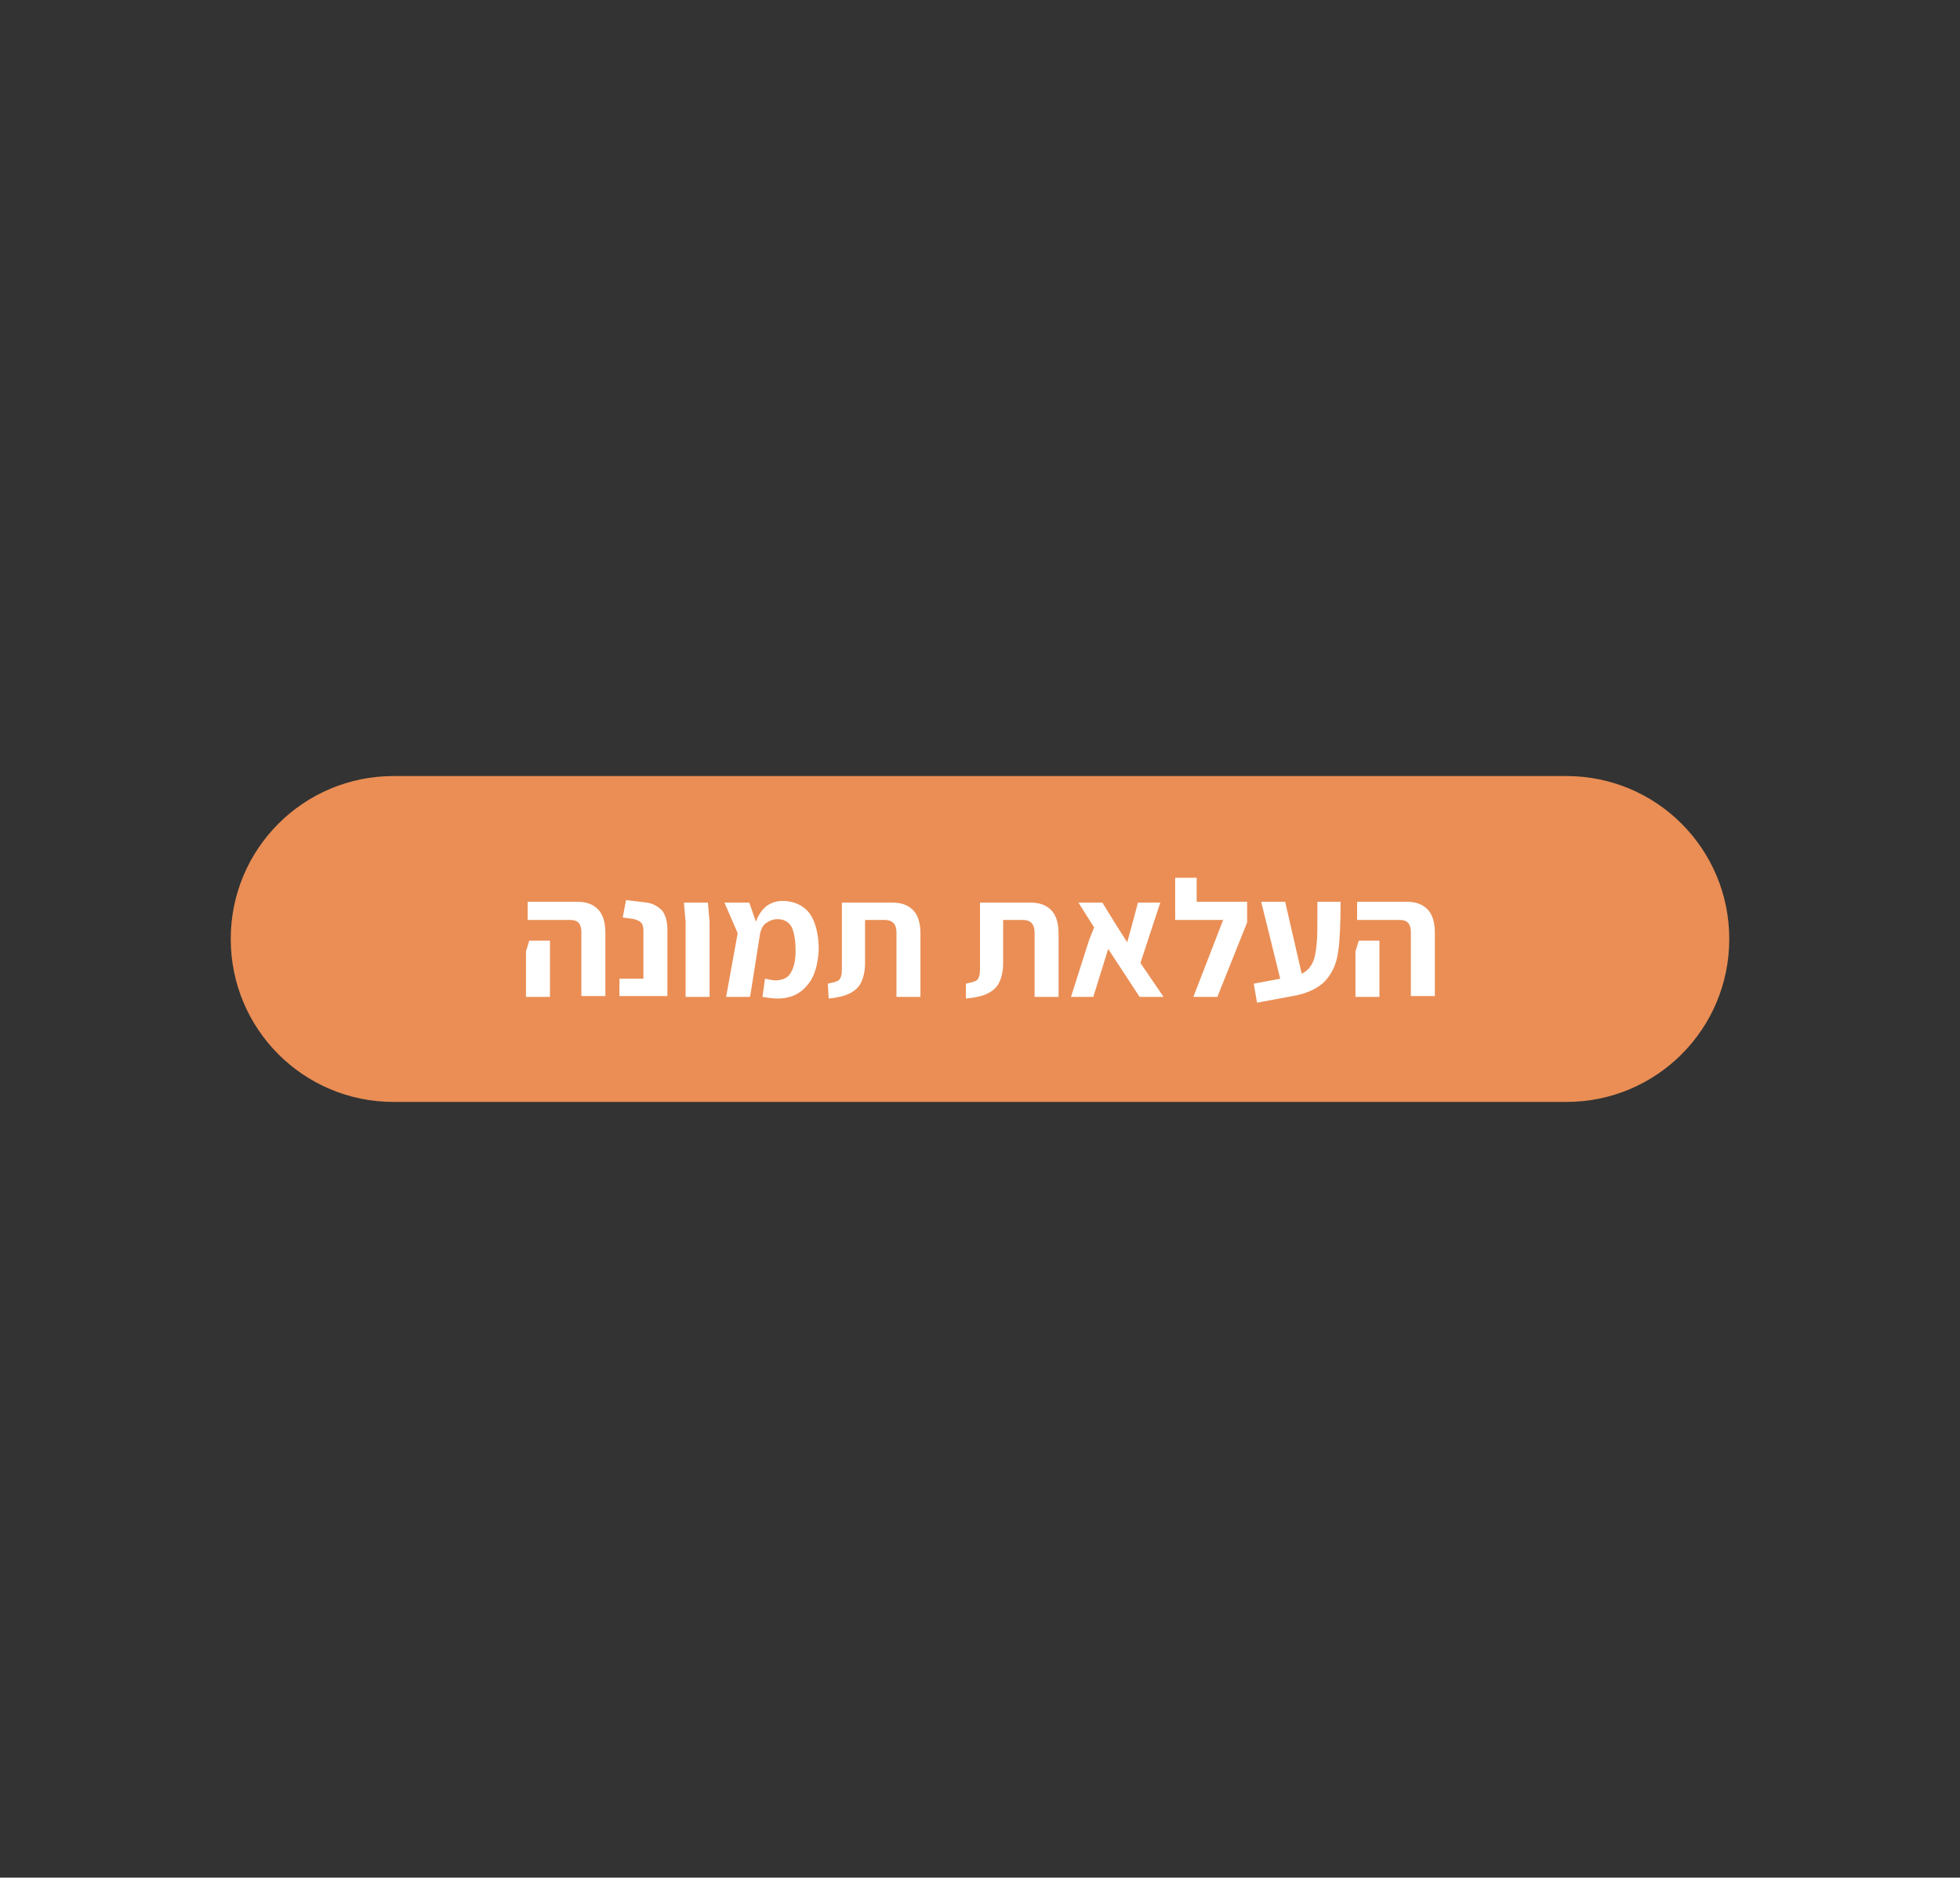 <?xml version="1.0" encoding="utf-8"?>
<!-- Generator: Adobe Illustrator 26.1.0, SVG Export Plug-In . SVG Version: 6.00 Build 0)  -->
<svg version="1.1" id="Layer_1" xmlns="http://www.w3.org/2000/svg" xmlns:xlink="http://www.w3.org/1999/xlink" x="0px" y="0px"
	 viewBox="0 0 237 227" style="enable-background:new 0 0 237 227;" xml:space="preserve">
<rect x="0" y="0" width="237" height="227" fill="#333333" stroke="none"/>
<style type="text/css">
	.st0{fill:none;}
	.st1{fill:#EA8E55;}
	.st2{enable-background:new    ;}
	.st3{fill:#FFFFFF;}
</style>
<g id="Group_1251" transform="translate(-1370 -3286.078)">
	<rect id="Rectangle_999" x="1370" y="3286.1" class="st0" width="237" height="227"/>
	<path id="Rectangle_1001" class="st1" d="M1417.6,3379.9h141.8c10.9,0,19.7,8.8,19.7,19.7v0c0,10.9-8.8,19.7-19.7,19.7h-141.8
		c-10.9,0-19.7-8.8-19.7-19.7v0C1397.9,3388.7,1406.7,3379.9,1417.6,3379.9z"/>
	<g class="st2">
		<path class="st3" d="M1433.6,3401.1l0.4-1.3h2.5v6.8h-2.9V3401.1z M1440.3,3398.8c0-1-0.4-1.5-1.3-1.5h-5.2v-2.2h6
			c1.1,0,1.9,0.3,2.5,0.9c0.6,0.6,0.9,1.6,0.9,2.8v7.7h-2.9V3398.8z"/>
		<path class="st3" d="M1444.9,3404.4h2.9v-5.8c0-0.5-0.1-0.8-0.3-1c-0.2-0.2-0.5-0.3-0.8-0.4l-1.4-0.2l0.4-2.1l2.5,0.3
			c0.8,0.1,1.4,0.5,1.9,1c0.4,0.6,0.6,1.3,0.6,2.3v8h-5.8V3404.4z"/>
		<path class="st3" d="M1452.9,3397.5l-0.2-2.3h2.9l0.2,2.3v9.1h-2.9V3397.5z"/>
		<path class="st3" d="M1467.6,3405.2c-0.9,1.1-2.1,1.6-3.6,1.6c-0.6,0-1.2-0.1-1.8-0.2l0.3-2.2c0.5,0.1,0.9,0.2,1.2,0.2
			c0.9,0,1.6-0.3,1.9-0.9c0.4-0.6,0.6-1.5,0.6-2.7c0-1.3-0.2-2.3-0.5-2.9c-0.4-0.6-0.9-0.9-1.7-0.9c-0.5,0-1,0.2-1.4,0.5
			c-0.4,0.3-0.6,0.8-0.7,1.3l-1.2,7.6h-2.9l1.4-7.7l-1.6-3.7h3l0.8,2.3c0.3-0.8,0.7-1.4,1.3-1.9c0.6-0.4,1.2-0.6,1.9-0.6
			c1.4,0,2.5,0.5,3.3,1.5c0.7,1,1.1,2.5,1.1,4.4C1468.9,3402.7,1468.5,3404.2,1467.6,3405.2z"/>
		<path class="st3" d="M1470.1,3405c0.5-0.1,0.9-0.2,1.1-0.3c0.3-0.1,0.4-0.3,0.5-0.6c0.1-0.3,0.1-0.6,0.1-1.1v-7.8h6.1
			c1.1,0,1.9,0.3,2.5,0.9c0.6,0.6,0.9,1.6,0.9,2.8v7.7h-2.9v-7.8c0-1-0.5-1.5-1.4-1.5h-2.4v5.2c0,1-0.2,1.8-0.5,2.4
			c-0.3,0.6-0.8,1-1.4,1.3s-1.5,0.5-2.5,0.6L1470.1,3405z"/>
		<path class="st3" d="M1486.8,3405c0.5-0.1,0.9-0.2,1.1-0.3c0.3-0.1,0.4-0.3,0.5-0.6c0.1-0.3,0.1-0.6,0.1-1.1v-7.8h6.1
			c1.1,0,1.9,0.3,2.5,0.9c0.6,0.6,0.9,1.6,0.9,2.8v7.7h-2.9v-7.8c0-1-0.5-1.5-1.4-1.5h-2.4v5.2c0,1-0.2,1.8-0.5,2.4
			c-0.3,0.6-0.8,1-1.4,1.3c-0.6,0.3-1.5,0.5-2.6,0.6L1486.8,3405z"/>
		<path class="st3" d="M1507.8,3406.6l-3.8-5.8l-1.8,5.8h-2.7l2.2-6.9l0.6-1.5l-1.9-3h2.9l1.6,2.6l1.4,2.2l0.5-1.8l0.8-3h2.7
			l-2.4,7.3l2.8,4.1H1507.8z"/>
		<path class="st3" d="M1520.8,3395.2v2.4l-3.6,9h-2.9l3.6-9.3h-5.8v-5.1h2.6v2.9H1520.8z"/>
		<path class="st3" d="M1532.1,3395.2c0,2.7-0.1,4.7-0.3,6c-0.2,1.4-0.7,2.5-1.5,3.4c-0.8,0.9-2.2,1.6-4,1.9l-4.3,0.8l-0.4-2.3
			l3.2-0.6l-2.3-9.3h2.9l2,8.7c0.6-0.3,1-0.7,1.3-1.3c0.3-0.6,0.4-1.3,0.5-2.2c0.1-0.9,0.1-2.1,0.1-3.9v-1.3H1532.1z"/>
		<path class="st3" d="M1533.9,3401.1l0.4-1.3h2.5v6.8h-2.9V3401.1z M1540.6,3398.8c0-1-0.4-1.5-1.3-1.5h-5.2v-2.2h6
			c1.1,0,1.9,0.3,2.5,0.9c0.6,0.6,0.9,1.6,0.9,2.8v7.7h-2.9V3398.8z"/>
	</g>
</g>
</svg>

